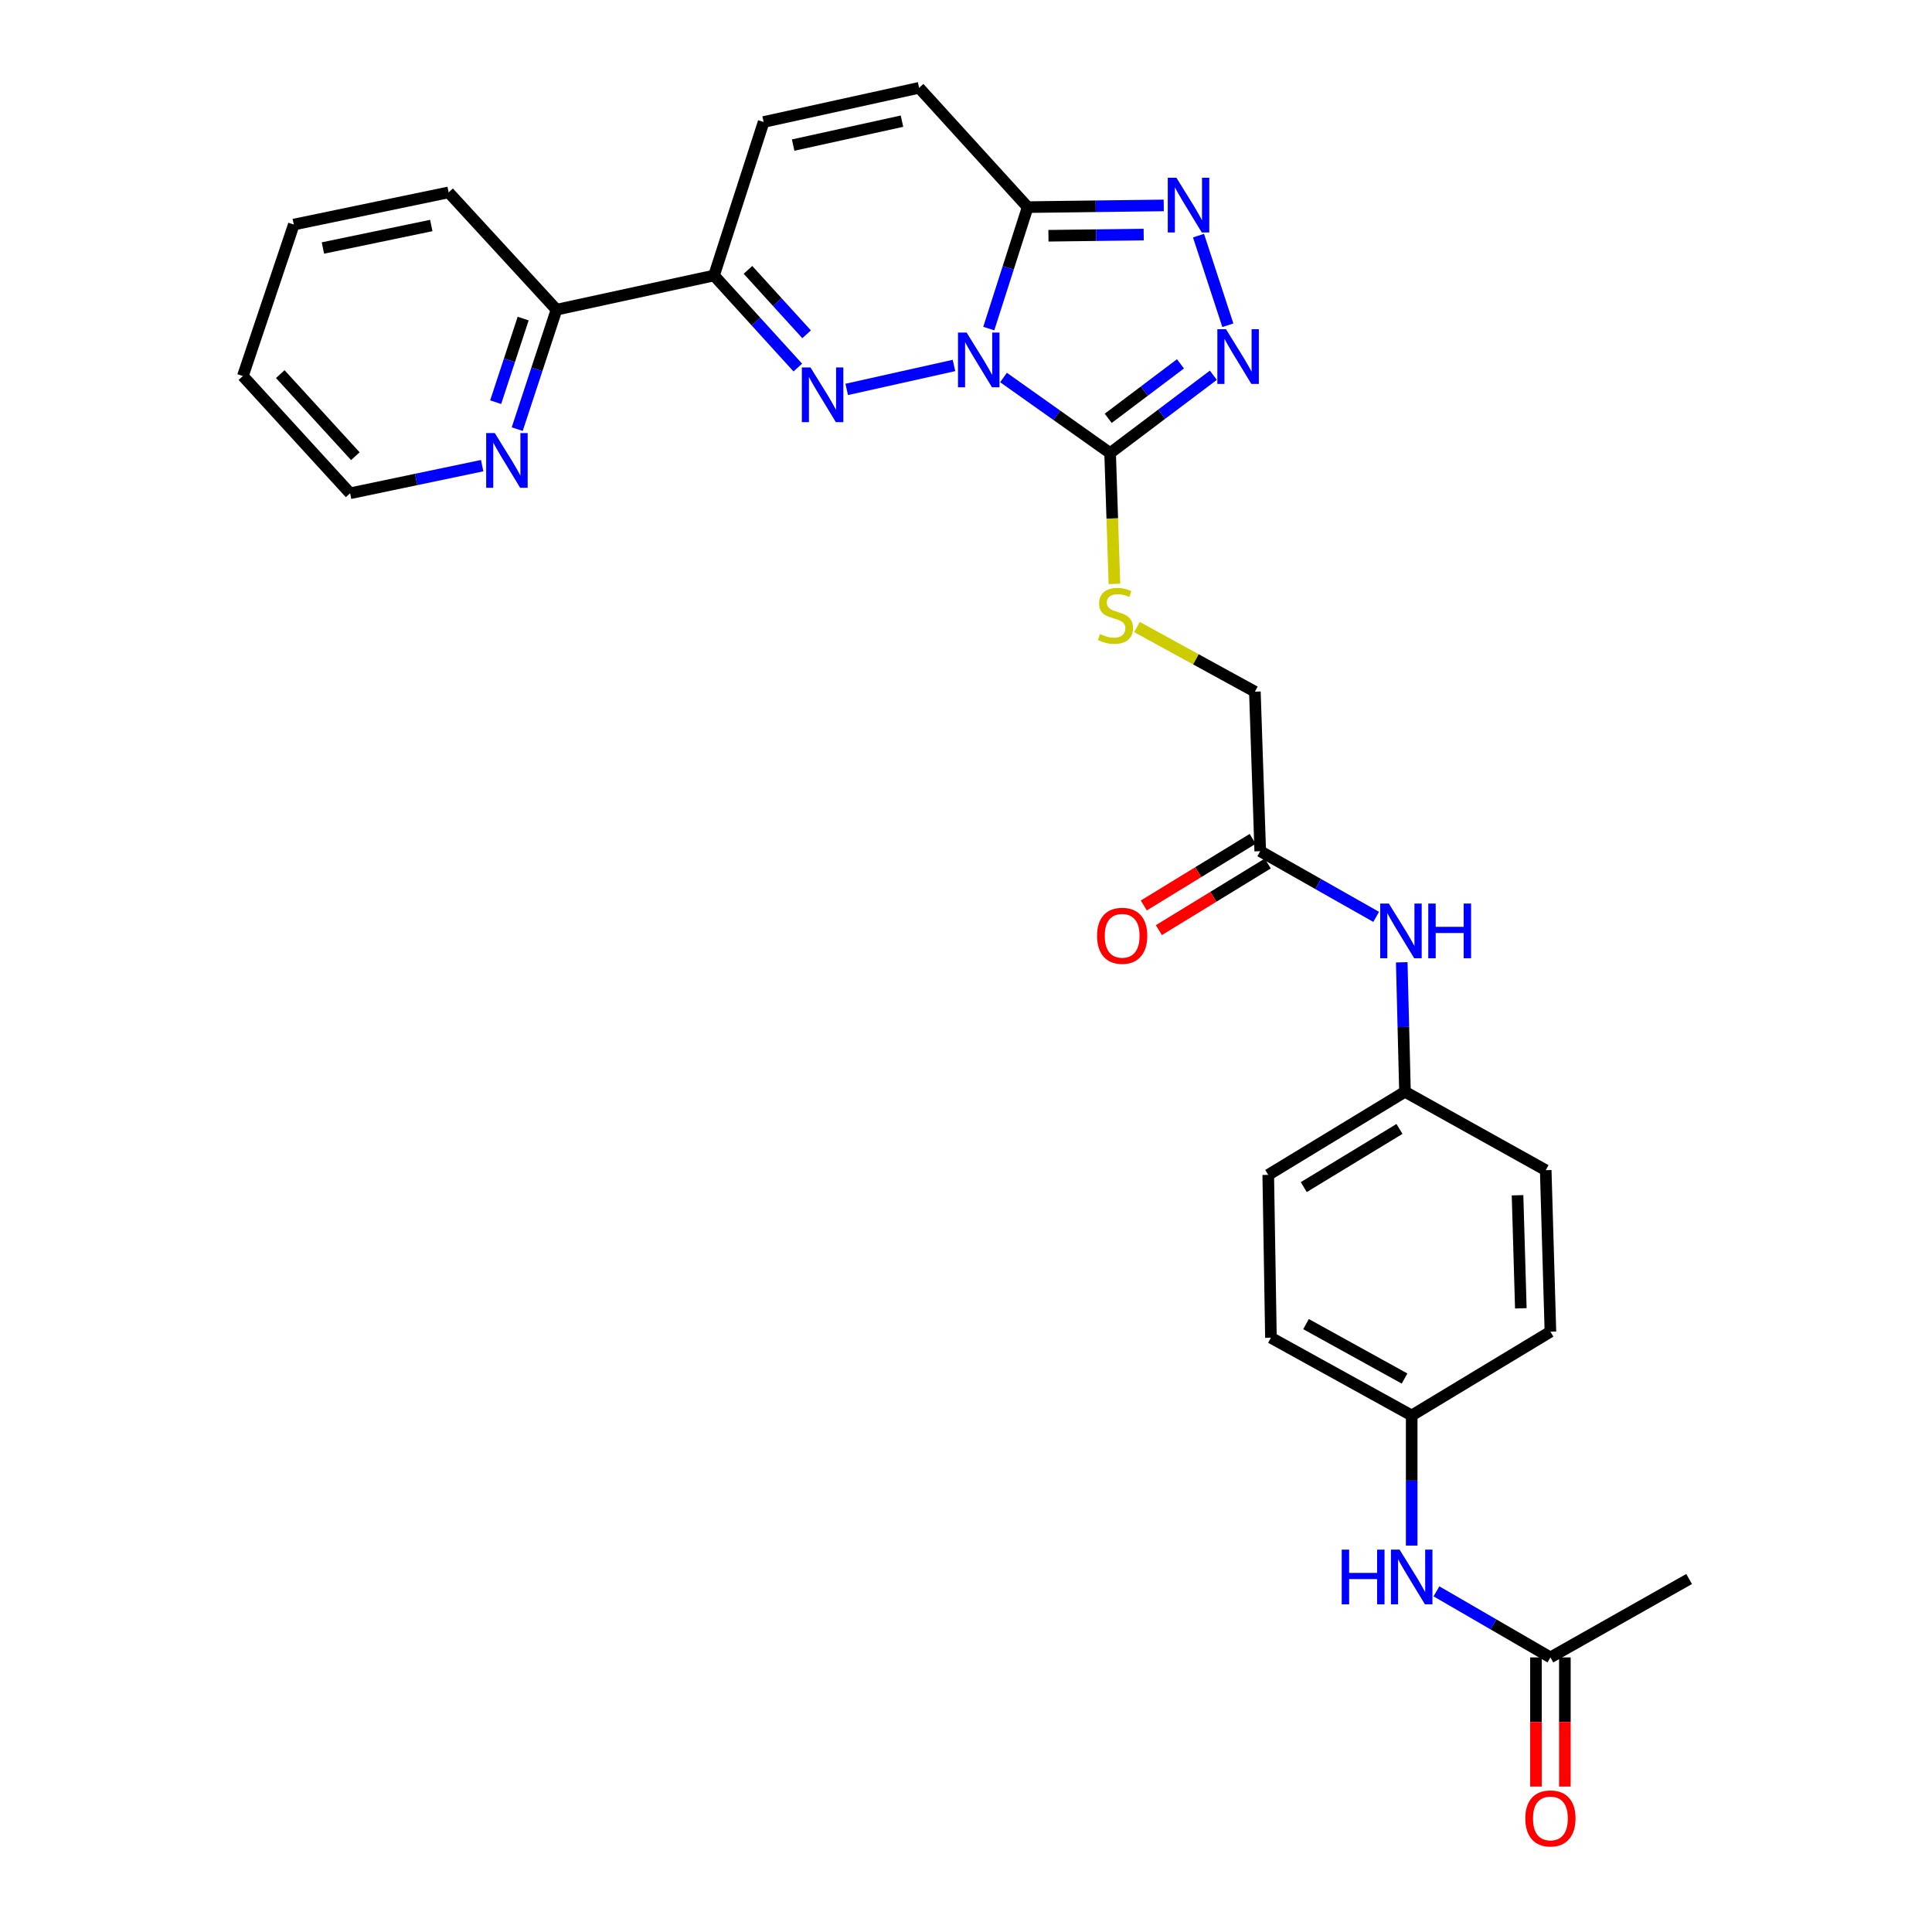 <?xml version='1.0' encoding='iso-8859-1'?>
<svg version='1.1' baseProfile='full'
              xmlns='http://www.w3.org/2000/svg'
                      xmlns:rdkit='http://www.rdkit.org/xml'
                      xmlns:xlink='http://www.w3.org/1999/xlink'
                  xml:space='preserve'
width='1000px' height='1000px' viewBox='0 0 1000 1000'>
<!-- END OF HEADER -->
<rect style='opacity:1.0;fill:#FFFFFF;stroke:none' width='1000' height='1000' x='0' y='0'> </rect>
<path class='bond-0' d='M 493.779,189.162 L 438.252,201.556' style='fill:none;fill-rule:evenodd;stroke:#0000FF;stroke-width:6px;stroke-linecap:butt;stroke-linejoin:miter;stroke-opacity:1' />
<path class='bond-1' d='M 519.413,195.394 L 547.004,214.952' style='fill:none;fill-rule:evenodd;stroke:#0000FF;stroke-width:6px;stroke-linecap:butt;stroke-linejoin:miter;stroke-opacity:1' />
<path class='bond-1' d='M 547.004,214.952 L 574.595,234.51' style='fill:none;fill-rule:evenodd;stroke:#000000;stroke-width:6px;stroke-linecap:butt;stroke-linejoin:miter;stroke-opacity:1' />
<path class='bond-2' d='M 511.789,170.067 L 521.855,138.636' style='fill:none;fill-rule:evenodd;stroke:#0000FF;stroke-width:6px;stroke-linecap:butt;stroke-linejoin:miter;stroke-opacity:1' />
<path class='bond-2' d='M 521.855,138.636 L 531.922,107.205' style='fill:none;fill-rule:evenodd;stroke:#000000;stroke-width:6px;stroke-linecap:butt;stroke-linejoin:miter;stroke-opacity:1' />
<path class='bond-5' d='M 412.943,190.247 L 391.261,166.423' style='fill:none;fill-rule:evenodd;stroke:#0000FF;stroke-width:6px;stroke-linecap:butt;stroke-linejoin:miter;stroke-opacity:1' />
<path class='bond-5' d='M 391.261,166.423 L 369.579,142.6' style='fill:none;fill-rule:evenodd;stroke:#000000;stroke-width:6px;stroke-linecap:butt;stroke-linejoin:miter;stroke-opacity:1' />
<path class='bond-5' d='M 417.499,173.034 L 402.322,156.357' style='fill:none;fill-rule:evenodd;stroke:#0000FF;stroke-width:6px;stroke-linecap:butt;stroke-linejoin:miter;stroke-opacity:1' />
<path class='bond-5' d='M 402.322,156.357 L 387.144,139.68' style='fill:none;fill-rule:evenodd;stroke:#000000;stroke-width:6px;stroke-linecap:butt;stroke-linejoin:miter;stroke-opacity:1' />
<path class='bond-3' d='M 574.595,234.51 L 601.311,214.369' style='fill:none;fill-rule:evenodd;stroke:#000000;stroke-width:6px;stroke-linecap:butt;stroke-linejoin:miter;stroke-opacity:1' />
<path class='bond-3' d='M 601.311,214.369 L 628.026,194.228' style='fill:none;fill-rule:evenodd;stroke:#0000FF;stroke-width:6px;stroke-linecap:butt;stroke-linejoin:miter;stroke-opacity:1' />
<path class='bond-3' d='M 573.607,216.526 L 592.308,202.427' style='fill:none;fill-rule:evenodd;stroke:#000000;stroke-width:6px;stroke-linecap:butt;stroke-linejoin:miter;stroke-opacity:1' />
<path class='bond-3' d='M 592.308,202.427 L 611.008,188.328' style='fill:none;fill-rule:evenodd;stroke:#0000FF;stroke-width:6px;stroke-linecap:butt;stroke-linejoin:miter;stroke-opacity:1' />
<path class='bond-8' d='M 574.595,234.51 L 575.711,268.372' style='fill:none;fill-rule:evenodd;stroke:#000000;stroke-width:6px;stroke-linecap:butt;stroke-linejoin:miter;stroke-opacity:1' />
<path class='bond-8' d='M 575.711,268.372 L 576.828,302.233' style='fill:none;fill-rule:evenodd;stroke:#CCCC00;stroke-width:6px;stroke-linecap:butt;stroke-linejoin:miter;stroke-opacity:1' />
<path class='bond-4' d='M 531.922,107.205 L 567.138,106.765' style='fill:none;fill-rule:evenodd;stroke:#000000;stroke-width:6px;stroke-linecap:butt;stroke-linejoin:miter;stroke-opacity:1' />
<path class='bond-4' d='M 567.138,106.765 L 602.353,106.326' style='fill:none;fill-rule:evenodd;stroke:#0000FF;stroke-width:6px;stroke-linecap:butt;stroke-linejoin:miter;stroke-opacity:1' />
<path class='bond-4' d='M 542.673,122.027 L 567.324,121.72' style='fill:none;fill-rule:evenodd;stroke:#000000;stroke-width:6px;stroke-linecap:butt;stroke-linejoin:miter;stroke-opacity:1' />
<path class='bond-4' d='M 567.324,121.72 L 591.975,121.412' style='fill:none;fill-rule:evenodd;stroke:#0000FF;stroke-width:6px;stroke-linecap:butt;stroke-linejoin:miter;stroke-opacity:1' />
<path class='bond-6' d='M 531.922,107.205 L 475.722,45.455' style='fill:none;fill-rule:evenodd;stroke:#000000;stroke-width:6px;stroke-linecap:butt;stroke-linejoin:miter;stroke-opacity:1' />
<path class='bond-29' d='M 635.53,168.344 L 620.346,121.962' style='fill:none;fill-rule:evenodd;stroke:#0000FF;stroke-width:6px;stroke-linecap:butt;stroke-linejoin:miter;stroke-opacity:1' />
<path class='bond-10' d='M 369.579,142.6 L 288.046,160.289' style='fill:none;fill-rule:evenodd;stroke:#000000;stroke-width:6px;stroke-linecap:butt;stroke-linejoin:miter;stroke-opacity:1' />
<path class='bond-30' d='M 369.579,142.6 L 395.252,63.144' style='fill:none;fill-rule:evenodd;stroke:#000000;stroke-width:6px;stroke-linecap:butt;stroke-linejoin:miter;stroke-opacity:1' />
<path class='bond-7' d='M 475.722,45.455 L 395.252,63.144' style='fill:none;fill-rule:evenodd;stroke:#000000;stroke-width:6px;stroke-linecap:butt;stroke-linejoin:miter;stroke-opacity:1' />
<path class='bond-7' d='M 466.863,62.715 L 410.534,75.097' style='fill:none;fill-rule:evenodd;stroke:#000000;stroke-width:6px;stroke-linecap:butt;stroke-linejoin:miter;stroke-opacity:1' />
<path class='bond-17' d='M 588.499,324.557 L 619.011,341.279' style='fill:none;fill-rule:evenodd;stroke:#CCCC00;stroke-width:6px;stroke-linecap:butt;stroke-linejoin:miter;stroke-opacity:1' />
<path class='bond-17' d='M 619.011,341.279 L 649.523,358.002' style='fill:none;fill-rule:evenodd;stroke:#000000;stroke-width:6px;stroke-linecap:butt;stroke-linejoin:miter;stroke-opacity:1' />
<path class='bond-9' d='M 652.29,440.574 L 649.523,358.002' style='fill:none;fill-rule:evenodd;stroke:#000000;stroke-width:6px;stroke-linecap:butt;stroke-linejoin:miter;stroke-opacity:1' />
<path class='bond-12' d='M 652.29,440.574 L 682.294,457.573' style='fill:none;fill-rule:evenodd;stroke:#000000;stroke-width:6px;stroke-linecap:butt;stroke-linejoin:miter;stroke-opacity:1' />
<path class='bond-12' d='M 682.294,457.573 L 712.299,474.572' style='fill:none;fill-rule:evenodd;stroke:#0000FF;stroke-width:6px;stroke-linecap:butt;stroke-linejoin:miter;stroke-opacity:1' />
<path class='bond-15' d='M 648.388,434.195 L 620.208,451.43' style='fill:none;fill-rule:evenodd;stroke:#000000;stroke-width:6px;stroke-linecap:butt;stroke-linejoin:miter;stroke-opacity:1' />
<path class='bond-15' d='M 620.208,451.43 L 592.027,468.666' style='fill:none;fill-rule:evenodd;stroke:#FF0000;stroke-width:6px;stroke-linecap:butt;stroke-linejoin:miter;stroke-opacity:1' />
<path class='bond-15' d='M 656.191,446.953 L 628.011,464.189' style='fill:none;fill-rule:evenodd;stroke:#000000;stroke-width:6px;stroke-linecap:butt;stroke-linejoin:miter;stroke-opacity:1' />
<path class='bond-15' d='M 628.011,464.189 L 599.831,481.425' style='fill:none;fill-rule:evenodd;stroke:#FF0000;stroke-width:6px;stroke-linecap:butt;stroke-linejoin:miter;stroke-opacity:1' />
<path class='bond-14' d='M 288.046,160.289 L 277.879,191.204' style='fill:none;fill-rule:evenodd;stroke:#000000;stroke-width:6px;stroke-linecap:butt;stroke-linejoin:miter;stroke-opacity:1' />
<path class='bond-14' d='M 277.879,191.204 L 267.712,222.118' style='fill:none;fill-rule:evenodd;stroke:#0000FF;stroke-width:6px;stroke-linecap:butt;stroke-linejoin:miter;stroke-opacity:1' />
<path class='bond-14' d='M 270.788,164.891 L 263.672,186.531' style='fill:none;fill-rule:evenodd;stroke:#000000;stroke-width:6px;stroke-linecap:butt;stroke-linejoin:miter;stroke-opacity:1' />
<path class='bond-14' d='M 263.672,186.531 L 256.555,208.172' style='fill:none;fill-rule:evenodd;stroke:#0000FF;stroke-width:6px;stroke-linecap:butt;stroke-linejoin:miter;stroke-opacity:1' />
<path class='bond-26' d='M 288.046,160.289 L 232.211,99.577' style='fill:none;fill-rule:evenodd;stroke:#000000;stroke-width:6px;stroke-linecap:butt;stroke-linejoin:miter;stroke-opacity:1' />
<path class='bond-11' d='M 802.494,857.869 L 773,840.774' style='fill:none;fill-rule:evenodd;stroke:#000000;stroke-width:6px;stroke-linecap:butt;stroke-linejoin:miter;stroke-opacity:1' />
<path class='bond-11' d='M 773,840.774 L 743.505,823.678' style='fill:none;fill-rule:evenodd;stroke:#0000FF;stroke-width:6px;stroke-linecap:butt;stroke-linejoin:miter;stroke-opacity:1' />
<path class='bond-16' d='M 795.016,857.869 L 795.016,891.299' style='fill:none;fill-rule:evenodd;stroke:#000000;stroke-width:6px;stroke-linecap:butt;stroke-linejoin:miter;stroke-opacity:1' />
<path class='bond-16' d='M 795.016,891.299 L 795.016,924.729' style='fill:none;fill-rule:evenodd;stroke:#FF0000;stroke-width:6px;stroke-linecap:butt;stroke-linejoin:miter;stroke-opacity:1' />
<path class='bond-16' d='M 809.972,857.869 L 809.972,891.299' style='fill:none;fill-rule:evenodd;stroke:#000000;stroke-width:6px;stroke-linecap:butt;stroke-linejoin:miter;stroke-opacity:1' />
<path class='bond-16' d='M 809.972,891.299 L 809.972,924.729' style='fill:none;fill-rule:evenodd;stroke:#FF0000;stroke-width:6px;stroke-linecap:butt;stroke-linejoin:miter;stroke-opacity:1' />
<path class='bond-25' d='M 802.494,857.869 L 874.289,817.289' style='fill:none;fill-rule:evenodd;stroke:#000000;stroke-width:6px;stroke-linecap:butt;stroke-linejoin:miter;stroke-opacity:1' />
<path class='bond-19' d='M 725.539,498.085 L 726.378,531.59' style='fill:none;fill-rule:evenodd;stroke:#0000FF;stroke-width:6px;stroke-linecap:butt;stroke-linejoin:miter;stroke-opacity:1' />
<path class='bond-19' d='M 726.378,531.59 L 727.217,565.096' style='fill:none;fill-rule:evenodd;stroke:#000000;stroke-width:6px;stroke-linecap:butt;stroke-linejoin:miter;stroke-opacity:1' />
<path class='bond-13' d='M 730.69,800.001 L 730.69,766.325' style='fill:none;fill-rule:evenodd;stroke:#0000FF;stroke-width:6px;stroke-linecap:butt;stroke-linejoin:miter;stroke-opacity:1' />
<path class='bond-13' d='M 730.69,766.325 L 730.69,732.649' style='fill:none;fill-rule:evenodd;stroke:#000000;stroke-width:6px;stroke-linecap:butt;stroke-linejoin:miter;stroke-opacity:1' />
<path class='bond-24' d='M 249.567,241.014 L 215.39,248.169' style='fill:none;fill-rule:evenodd;stroke:#0000FF;stroke-width:6px;stroke-linecap:butt;stroke-linejoin:miter;stroke-opacity:1' />
<path class='bond-24' d='M 215.39,248.169 L 181.213,255.323' style='fill:none;fill-rule:evenodd;stroke:#000000;stroke-width:6px;stroke-linecap:butt;stroke-linejoin:miter;stroke-opacity:1' />
<path class='bond-18' d='M 730.69,732.649 L 657.832,692.41' style='fill:none;fill-rule:evenodd;stroke:#000000;stroke-width:6px;stroke-linecap:butt;stroke-linejoin:miter;stroke-opacity:1' />
<path class='bond-18' d='M 726.992,713.521 L 675.991,685.354' style='fill:none;fill-rule:evenodd;stroke:#000000;stroke-width:6px;stroke-linecap:butt;stroke-linejoin:miter;stroke-opacity:1' />
<path class='bond-32' d='M 730.69,732.649 L 802.494,689.286' style='fill:none;fill-rule:evenodd;stroke:#000000;stroke-width:6px;stroke-linecap:butt;stroke-linejoin:miter;stroke-opacity:1' />
<path class='bond-22' d='M 727.217,565.096 L 800.06,605.684' style='fill:none;fill-rule:evenodd;stroke:#000000;stroke-width:6px;stroke-linecap:butt;stroke-linejoin:miter;stroke-opacity:1' />
<path class='bond-23' d='M 727.217,565.096 L 656.444,608.118' style='fill:none;fill-rule:evenodd;stroke:#000000;stroke-width:6px;stroke-linecap:butt;stroke-linejoin:miter;stroke-opacity:1' />
<path class='bond-23' d='M 724.37,584.329 L 674.829,614.445' style='fill:none;fill-rule:evenodd;stroke:#000000;stroke-width:6px;stroke-linecap:butt;stroke-linejoin:miter;stroke-opacity:1' />
<path class='bond-20' d='M 657.832,692.41 L 656.444,608.118' style='fill:none;fill-rule:evenodd;stroke:#000000;stroke-width:6px;stroke-linecap:butt;stroke-linejoin:miter;stroke-opacity:1' />
<path class='bond-21' d='M 802.494,689.286 L 800.06,605.684' style='fill:none;fill-rule:evenodd;stroke:#000000;stroke-width:6px;stroke-linecap:butt;stroke-linejoin:miter;stroke-opacity:1' />
<path class='bond-21' d='M 787.18,677.181 L 785.476,618.659' style='fill:none;fill-rule:evenodd;stroke:#000000;stroke-width:6px;stroke-linecap:butt;stroke-linejoin:miter;stroke-opacity:1' />
<path class='bond-31' d='M 181.213,255.323 L 125.711,194.629' style='fill:none;fill-rule:evenodd;stroke:#000000;stroke-width:6px;stroke-linecap:butt;stroke-linejoin:miter;stroke-opacity:1' />
<path class='bond-31' d='M 183.924,236.127 L 145.073,193.64' style='fill:none;fill-rule:evenodd;stroke:#000000;stroke-width:6px;stroke-linecap:butt;stroke-linejoin:miter;stroke-opacity:1' />
<path class='bond-28' d='M 232.211,99.577 L 152.074,116.228' style='fill:none;fill-rule:evenodd;stroke:#000000;stroke-width:6px;stroke-linecap:butt;stroke-linejoin:miter;stroke-opacity:1' />
<path class='bond-28' d='M 223.233,116.718 L 167.137,128.373' style='fill:none;fill-rule:evenodd;stroke:#000000;stroke-width:6px;stroke-linecap:butt;stroke-linejoin:miter;stroke-opacity:1' />
<path class='bond-27' d='M 125.711,194.629 L 152.074,116.228' style='fill:none;fill-rule:evenodd;stroke:#000000;stroke-width:6px;stroke-linecap:butt;stroke-linejoin:miter;stroke-opacity:1' />
<path  class='atom-0' d='M 500.329 172.143
L 509.609 187.143
Q 510.529 188.623, 512.009 191.303
Q 513.489 193.983, 513.569 194.143
L 513.569 172.143
L 517.329 172.143
L 517.329 200.463
L 513.449 200.463
L 503.489 184.063
Q 502.329 182.143, 501.089 179.943
Q 499.889 177.743, 499.529 177.063
L 499.529 200.463
L 495.849 200.463
L 495.849 172.143
L 500.329 172.143
' fill='#0000FF'/>
<path  class='atom-1' d='M 419.51 190.181
L 428.79 205.181
Q 429.71 206.661, 431.19 209.341
Q 432.67 212.021, 432.75 212.181
L 432.75 190.181
L 436.51 190.181
L 436.51 218.501
L 432.63 218.501
L 422.67 202.101
Q 421.51 200.181, 420.27 197.981
Q 419.07 195.781, 418.71 195.101
L 418.71 218.501
L 415.03 218.501
L 415.03 190.181
L 419.51 190.181
' fill='#0000FF'/>
<path  class='atom-4' d='M 634.58 170.407
L 643.86 185.407
Q 644.78 186.887, 646.26 189.567
Q 647.74 192.247, 647.82 192.407
L 647.82 170.407
L 651.58 170.407
L 651.58 198.727
L 647.7 198.727
L 637.74 182.327
Q 636.58 180.407, 635.34 178.207
Q 634.14 176.007, 633.78 175.327
L 633.78 198.727
L 630.1 198.727
L 630.1 170.407
L 634.58 170.407
' fill='#0000FF'/>
<path  class='atom-5' d='M 608.915 92.006
L 618.195 107.006
Q 619.115 108.486, 620.595 111.166
Q 622.075 113.846, 622.155 114.006
L 622.155 92.006
L 625.915 92.006
L 625.915 120.326
L 622.035 120.326
L 612.075 103.926
Q 610.915 102.006, 609.675 99.806
Q 608.475 97.606, 608.115 96.926
L 608.115 120.326
L 604.435 120.326
L 604.435 92.006
L 608.915 92.006
' fill='#0000FF'/>
<path  class='atom-9' d='M 569.362 328.173
Q 569.682 328.293, 571.002 328.853
Q 572.322 329.413, 573.762 329.773
Q 575.242 330.093, 576.682 330.093
Q 579.362 330.093, 580.922 328.813
Q 582.482 327.493, 582.482 325.213
Q 582.482 323.653, 581.682 322.693
Q 580.922 321.733, 579.722 321.213
Q 578.522 320.693, 576.522 320.093
Q 574.002 319.333, 572.482 318.613
Q 571.002 317.893, 569.922 316.373
Q 568.882 314.853, 568.882 312.293
Q 568.882 308.733, 571.282 306.533
Q 573.722 304.333, 578.522 304.333
Q 581.802 304.333, 585.522 305.893
L 584.602 308.973
Q 581.202 307.573, 578.642 307.573
Q 575.882 307.573, 574.362 308.733
Q 572.842 309.853, 572.882 311.813
Q 572.882 313.333, 573.642 314.253
Q 574.442 315.173, 575.562 315.693
Q 576.722 316.213, 578.642 316.813
Q 581.202 317.613, 582.722 318.413
Q 584.242 319.213, 585.322 320.853
Q 586.442 322.453, 586.442 325.213
Q 586.442 329.133, 583.802 331.253
Q 581.202 333.333, 576.842 333.333
Q 574.322 333.333, 572.402 332.773
Q 570.522 332.253, 568.282 331.333
L 569.362 328.173
' fill='#CCCC00'/>
<path  class='atom-13' d='M 718.872 467.683
L 728.152 482.683
Q 729.072 484.163, 730.552 486.843
Q 732.032 489.523, 732.112 489.683
L 732.112 467.683
L 735.872 467.683
L 735.872 496.003
L 731.992 496.003
L 722.032 479.603
Q 720.872 477.683, 719.632 475.483
Q 718.432 473.283, 718.072 472.603
L 718.072 496.003
L 714.392 496.003
L 714.392 467.683
L 718.872 467.683
' fill='#0000FF'/>
<path  class='atom-13' d='M 739.272 467.683
L 743.112 467.683
L 743.112 479.723
L 757.592 479.723
L 757.592 467.683
L 761.432 467.683
L 761.432 496.003
L 757.592 496.003
L 757.592 482.923
L 743.112 482.923
L 743.112 496.003
L 739.272 496.003
L 739.272 467.683
' fill='#0000FF'/>
<path  class='atom-14' d='M 694.47 802.091
L 698.31 802.091
L 698.31 814.131
L 712.79 814.131
L 712.79 802.091
L 716.63 802.091
L 716.63 830.411
L 712.79 830.411
L 712.79 817.331
L 698.31 817.331
L 698.31 830.411
L 694.47 830.411
L 694.47 802.091
' fill='#0000FF'/>
<path  class='atom-14' d='M 724.43 802.091
L 733.71 817.091
Q 734.63 818.571, 736.11 821.251
Q 737.59 823.931, 737.67 824.091
L 737.67 802.091
L 741.43 802.091
L 741.43 830.411
L 737.55 830.411
L 727.59 814.011
Q 726.43 812.091, 725.19 809.891
Q 723.99 807.691, 723.63 807.011
L 723.63 830.411
L 719.95 830.411
L 719.95 802.091
L 724.43 802.091
' fill='#0000FF'/>
<path  class='atom-15' d='M 256.12 224.172
L 265.4 239.172
Q 266.32 240.652, 267.8 243.332
Q 269.28 246.012, 269.36 246.172
L 269.36 224.172
L 273.12 224.172
L 273.12 252.492
L 269.24 252.492
L 259.28 236.092
Q 258.12 234.172, 256.88 231.972
Q 255.68 229.772, 255.32 229.092
L 255.32 252.492
L 251.64 252.492
L 251.64 224.172
L 256.12 224.172
' fill='#0000FF'/>
<path  class='atom-16' d='M 567.835 484.357
Q 567.835 477.557, 571.195 473.757
Q 574.555 469.957, 580.835 469.957
Q 587.115 469.957, 590.475 473.757
Q 593.835 477.557, 593.835 484.357
Q 593.835 491.237, 590.435 495.157
Q 587.035 499.037, 580.835 499.037
Q 574.595 499.037, 571.195 495.157
Q 567.835 491.277, 567.835 484.357
M 580.835 495.837
Q 585.155 495.837, 587.475 492.957
Q 589.835 490.037, 589.835 484.357
Q 589.835 478.797, 587.475 475.997
Q 585.155 473.157, 580.835 473.157
Q 576.515 473.157, 574.155 475.957
Q 571.835 478.757, 571.835 484.357
Q 571.835 490.077, 574.155 492.957
Q 576.515 495.837, 580.835 495.837
' fill='#FF0000'/>
<path  class='atom-17' d='M 789.494 941.21
Q 789.494 934.41, 792.854 930.61
Q 796.214 926.81, 802.494 926.81
Q 808.774 926.81, 812.134 930.61
Q 815.494 934.41, 815.494 941.21
Q 815.494 948.09, 812.094 952.01
Q 808.694 955.89, 802.494 955.89
Q 796.254 955.89, 792.854 952.01
Q 789.494 948.13, 789.494 941.21
M 802.494 952.69
Q 806.814 952.69, 809.134 949.81
Q 811.494 946.89, 811.494 941.21
Q 811.494 935.65, 809.134 932.85
Q 806.814 930.01, 802.494 930.01
Q 798.174 930.01, 795.814 932.81
Q 793.494 935.61, 793.494 941.21
Q 793.494 946.93, 795.814 949.81
Q 798.174 952.69, 802.494 952.69
' fill='#FF0000'/>
</svg>

